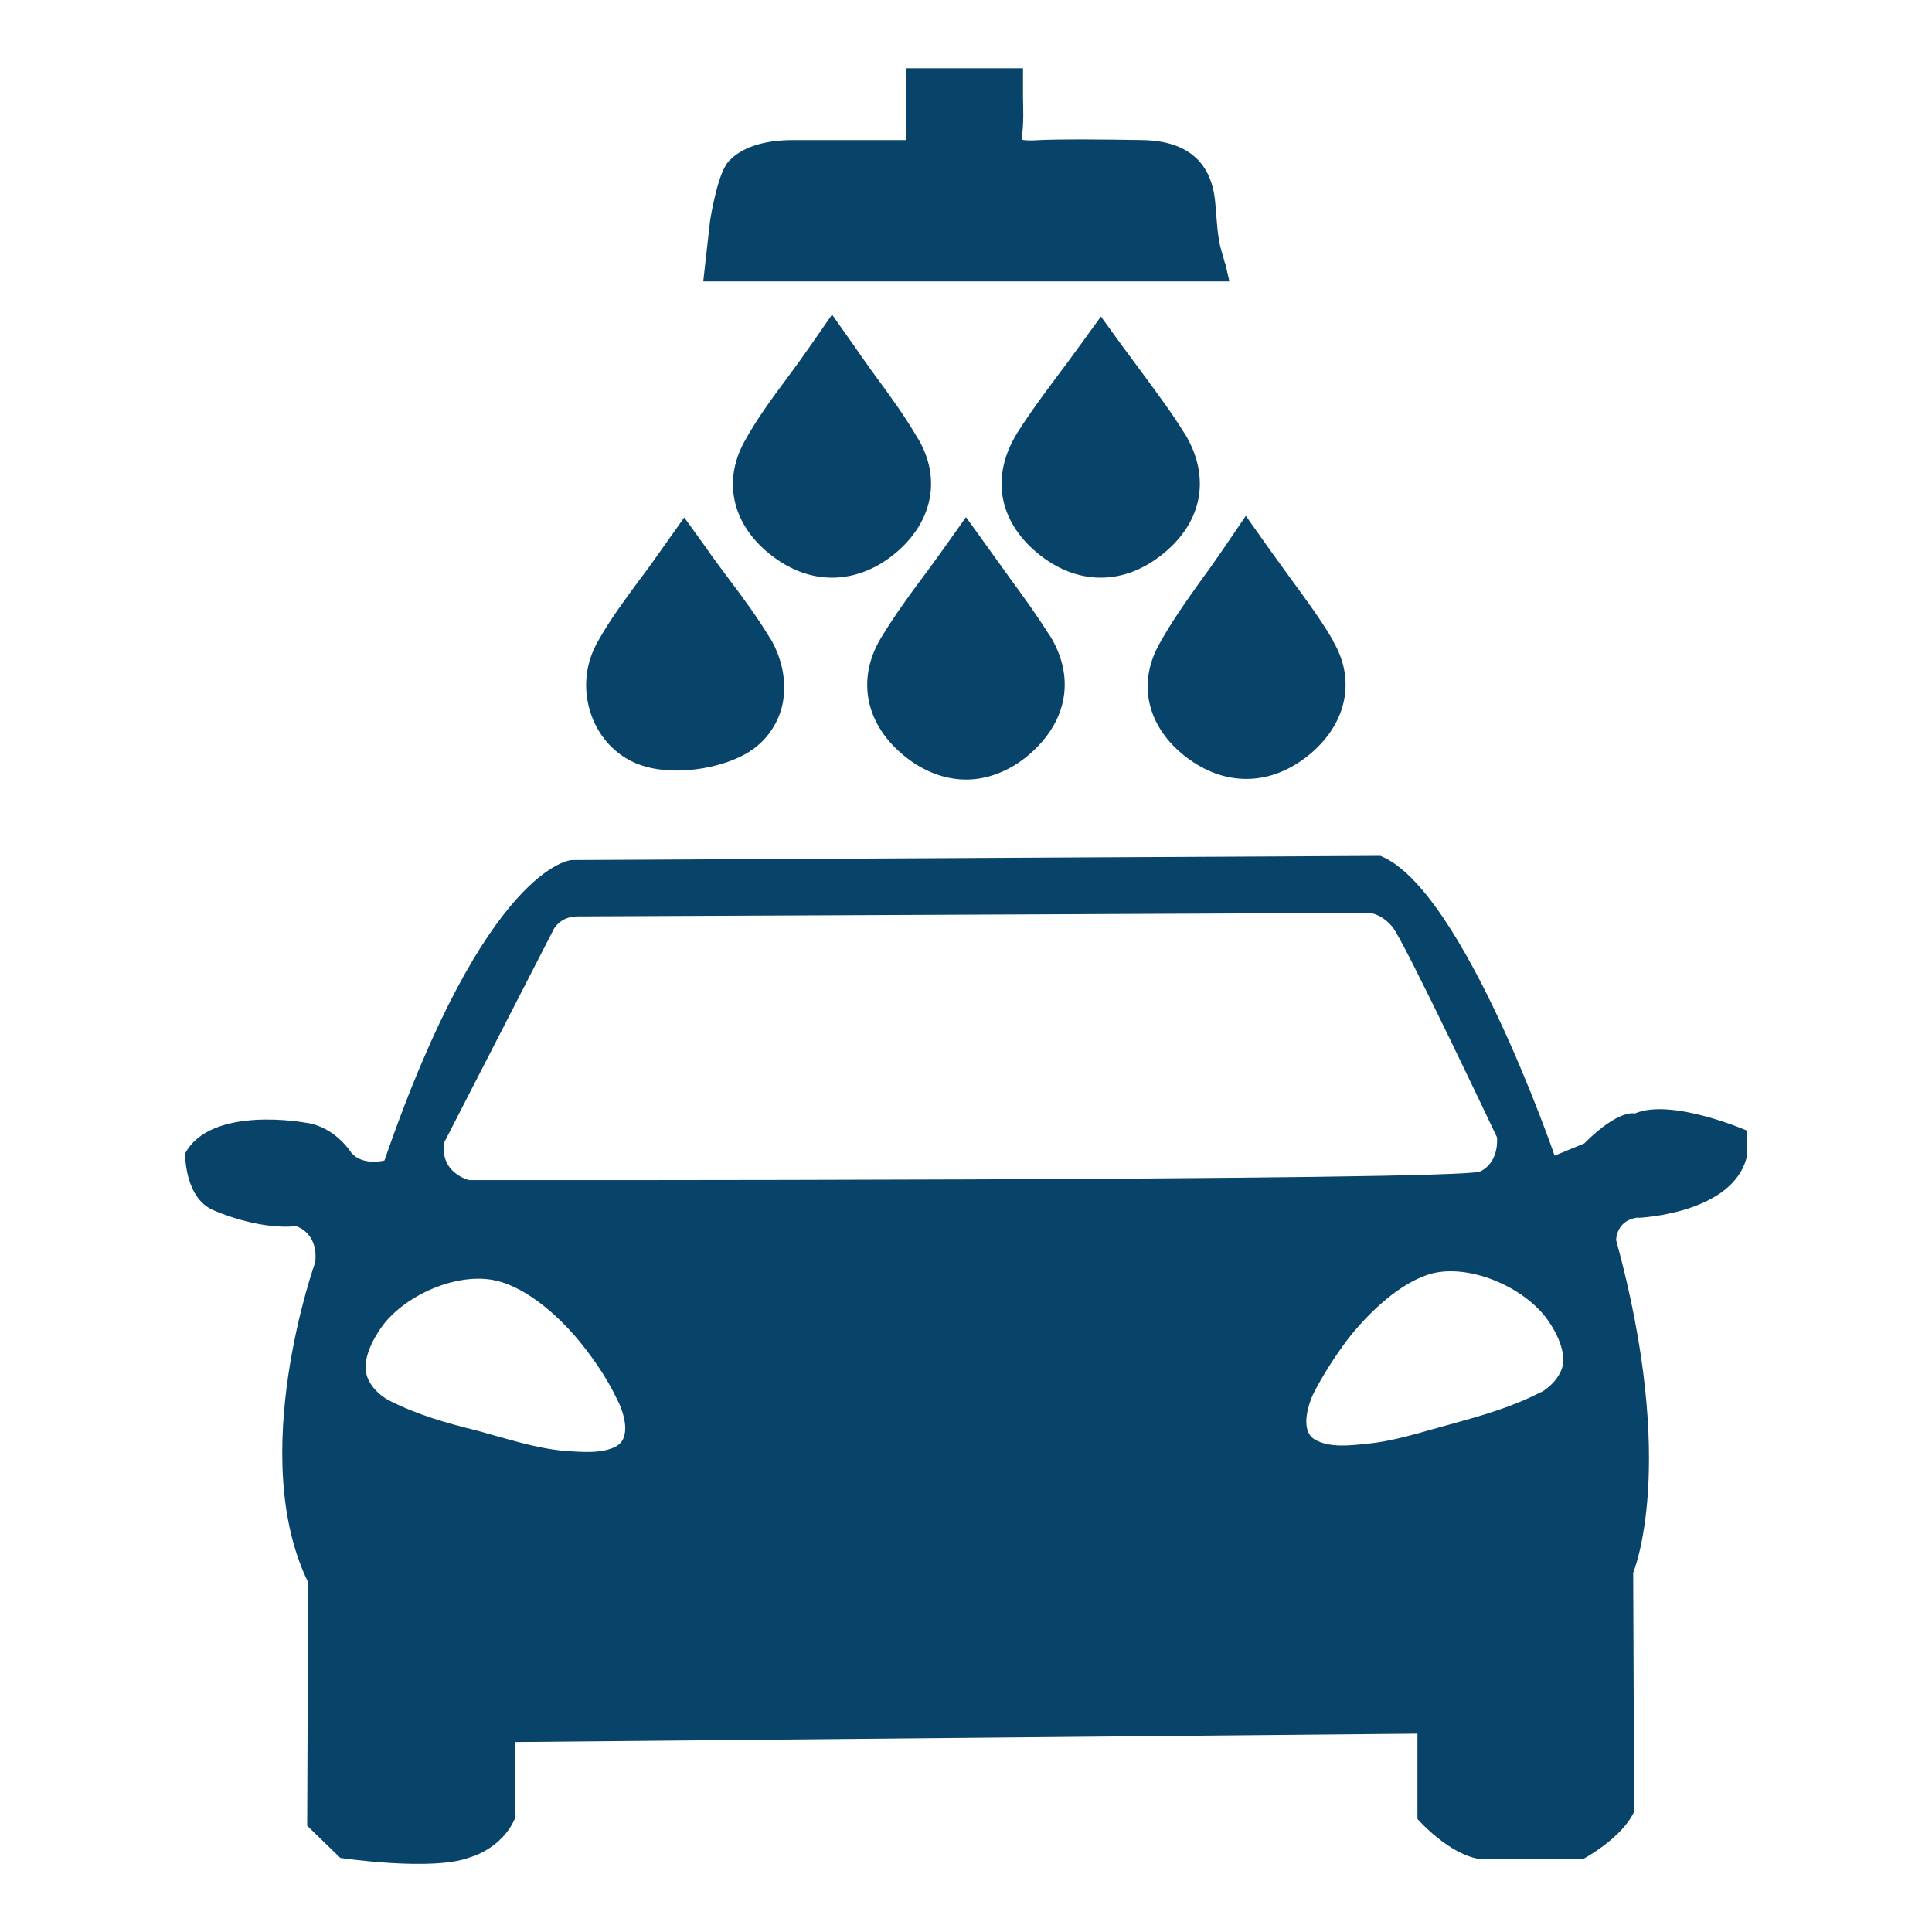 <?xml version="1.0" encoding="UTF-8"?>
<svg id="Layer_2" data-name="Layer 2" xmlns="http://www.w3.org/2000/svg" viewBox="0 0 60 60">
  <defs>
    <style>
      .cls-1 {
        fill-rule: evenodd;
      }

      .cls-1, .cls-2 {
        fill: #084469;
      }
    </style>
  </defs>
  <g>
    <path class="cls-1" d="M38.04,8.17c-.06-.24-.14-.46-.18-.68-.09-.59-.08-.88-.13-1.3-.14-1.19-.89-1.81-2.23-1.84-.69-.01-1.26-.02-1.79-.02-.59,0-1.12,0-1.64.03-.03,0-.06,0-.09,0-.13,0-.2-.01-.23-.02,0-.03-.02-.09,0-.21.04-.36.03-.72.02-1.07,0-.15,0-.31,0-.46v-.48h-3.62v2.23c-.26,0-.52,0-.78,0-.41,0-.81,0-1.21,0-.51,0-1.01,0-1.52,0-.94,0-1.62.23-2.02.67-.35.39-.57,1.85-.57,1.85l-.21,1.87h16.34l-.13-.57Z"/>
    <g>
      <path class="cls-1" d="M32.6,19.74c-.37-.59-.77-1.15-1.24-1.79-.21-.29-.44-.61-.69-.96l-.67-.93-.66.93c-.25.34-.47.66-.7.96-.47.63-.9,1.23-1.28,1.86-.78,1.3-.48,2.72.78,3.71.57.45,1.22.69,1.87.69s1.34-.26,1.92-.75c1.22-1.03,1.48-2.42.67-3.73Z"/>
      <path class="cls-1" d="M41.41,19.91c-.39-.67-.85-1.29-1.34-1.96-.22-.31-.46-.63-.7-.97l-.68-.96-.66.97c-.24.35-.47.68-.7.99-.5.7-.97,1.36-1.36,2.08-.65,1.22-.32,2.53.85,3.44.6.46,1.23.69,1.89.69.71,0,1.4-.28,2.02-.81,1.11-.96,1.37-2.29.67-3.47Z"/>
      <path class="cls-1" d="M23.92,19.83c-.38-.63-.8-1.21-1.3-1.87-.22-.3-.46-.61-.7-.96l-.67-.93-.66.93c-.25.36-.48.68-.71.98-.5.68-.93,1.26-1.29,1.9-.4.68-.49,1.46-.27,2.19.2.68.66,1.25,1.27,1.56.39.2.87.3,1.43.3.69,0,1.46-.17,2.03-.46.6-.3,1.02-.81,1.21-1.43.2-.7.08-1.51-.34-2.22Z"/>
    </g>
    <g>
      <path class="cls-1" d="M28.5,13.61c-.37-.64-.79-1.22-1.28-1.89-.23-.31-.46-.64-.71-1l-.67-.95-.66.95c-.25.36-.49.69-.72,1-.5.67-.96,1.3-1.34,1.99-.7,1.27-.36,2.64.88,3.57.58.44,1.21.66,1.84.66.67,0,1.34-.25,1.93-.73,1.19-.97,1.48-2.34.74-3.59Z"/>
      <path class="cls-1" d="M36.78,13.45c-.37-.6-.78-1.15-1.25-1.79-.21-.29-.44-.59-.68-.92l-.66-.91-.66.91c-.24.33-.46.63-.68.92-.47.63-.87,1.17-1.25,1.77-.83,1.33-.61,2.72.61,3.74.6.5,1.28.77,1.97.77s1.35-.26,1.95-.75c1.23-1,1.47-2.4.66-3.73Z"/>
    </g>
  </g>
  <path class="cls-2" d="M50.89,37.82s2.93-.12,3.36-1.9v-.81s-2.34-1.02-3.48-.53c0,0-.49-.15-1.57.93l-.92.38s-2.85-8.29-5.41-9.31l-25.12.13s-2.64.14-5.81,9.33c0,0-.67.18-1.03-.24,0,0-.5-.81-1.4-.93,0,0-2.95-.56-3.76.95,0,0-.03,1.39.89,1.77,0,0,1.35.61,2.55.49,0,0,.7.18.6,1.12,0,0-2.15,5.99-.22,9.94l-.03,7.56,1.03,1s2.89.43,4.03-.02c0,0,.97-.25,1.39-1.2v-2.38s28.03-.26,28.03-.26v2.65s1,1.14,1.98,1.25l3.19-.02s1.19-.64,1.56-1.46l-.03-7.42s1.4-3.28-.53-10.33c0,0,0-.63.69-.7ZM13.8,35.47l3.4-6.62s.2-.39.73-.39,24.58-.11,24.58-.11c0,0,.36,0,.73.43.36.43,3.25,6.54,3.25,6.54,0,0,.09.76-.52,1.06-.61.3-31.4.27-31.4.27,0,0-.93-.22-.77-1.18ZM19.15,44.91c-.45.25-1.1.18-1.6.15-.93-.08-1.84-.39-2.73-.63-.93-.23-1.87-.49-2.76-.95-.3-.16-.68-.53-.7-.94-.05-.5.32-1.12.59-1.46.78-.94,2.33-1.57,3.45-1.31.99.22,2.05,1.18,2.71,2.03.39.49.77,1.06,1.05,1.65.23.43.44,1.19,0,1.45ZM47.86,43.23c-.88.46-1.8.72-2.73.98-.88.23-1.8.55-2.71.63-.48.05-1.13.13-1.58-.13-.45-.25-.25-1.02-.04-1.45.29-.57.67-1.15,1.05-1.66.65-.84,1.68-1.82,2.66-2.06,1.11-.26,2.65.36,3.43,1.29.28.34.63.94.61,1.46-.03.41-.39.78-.69.95Z"/>
</svg>